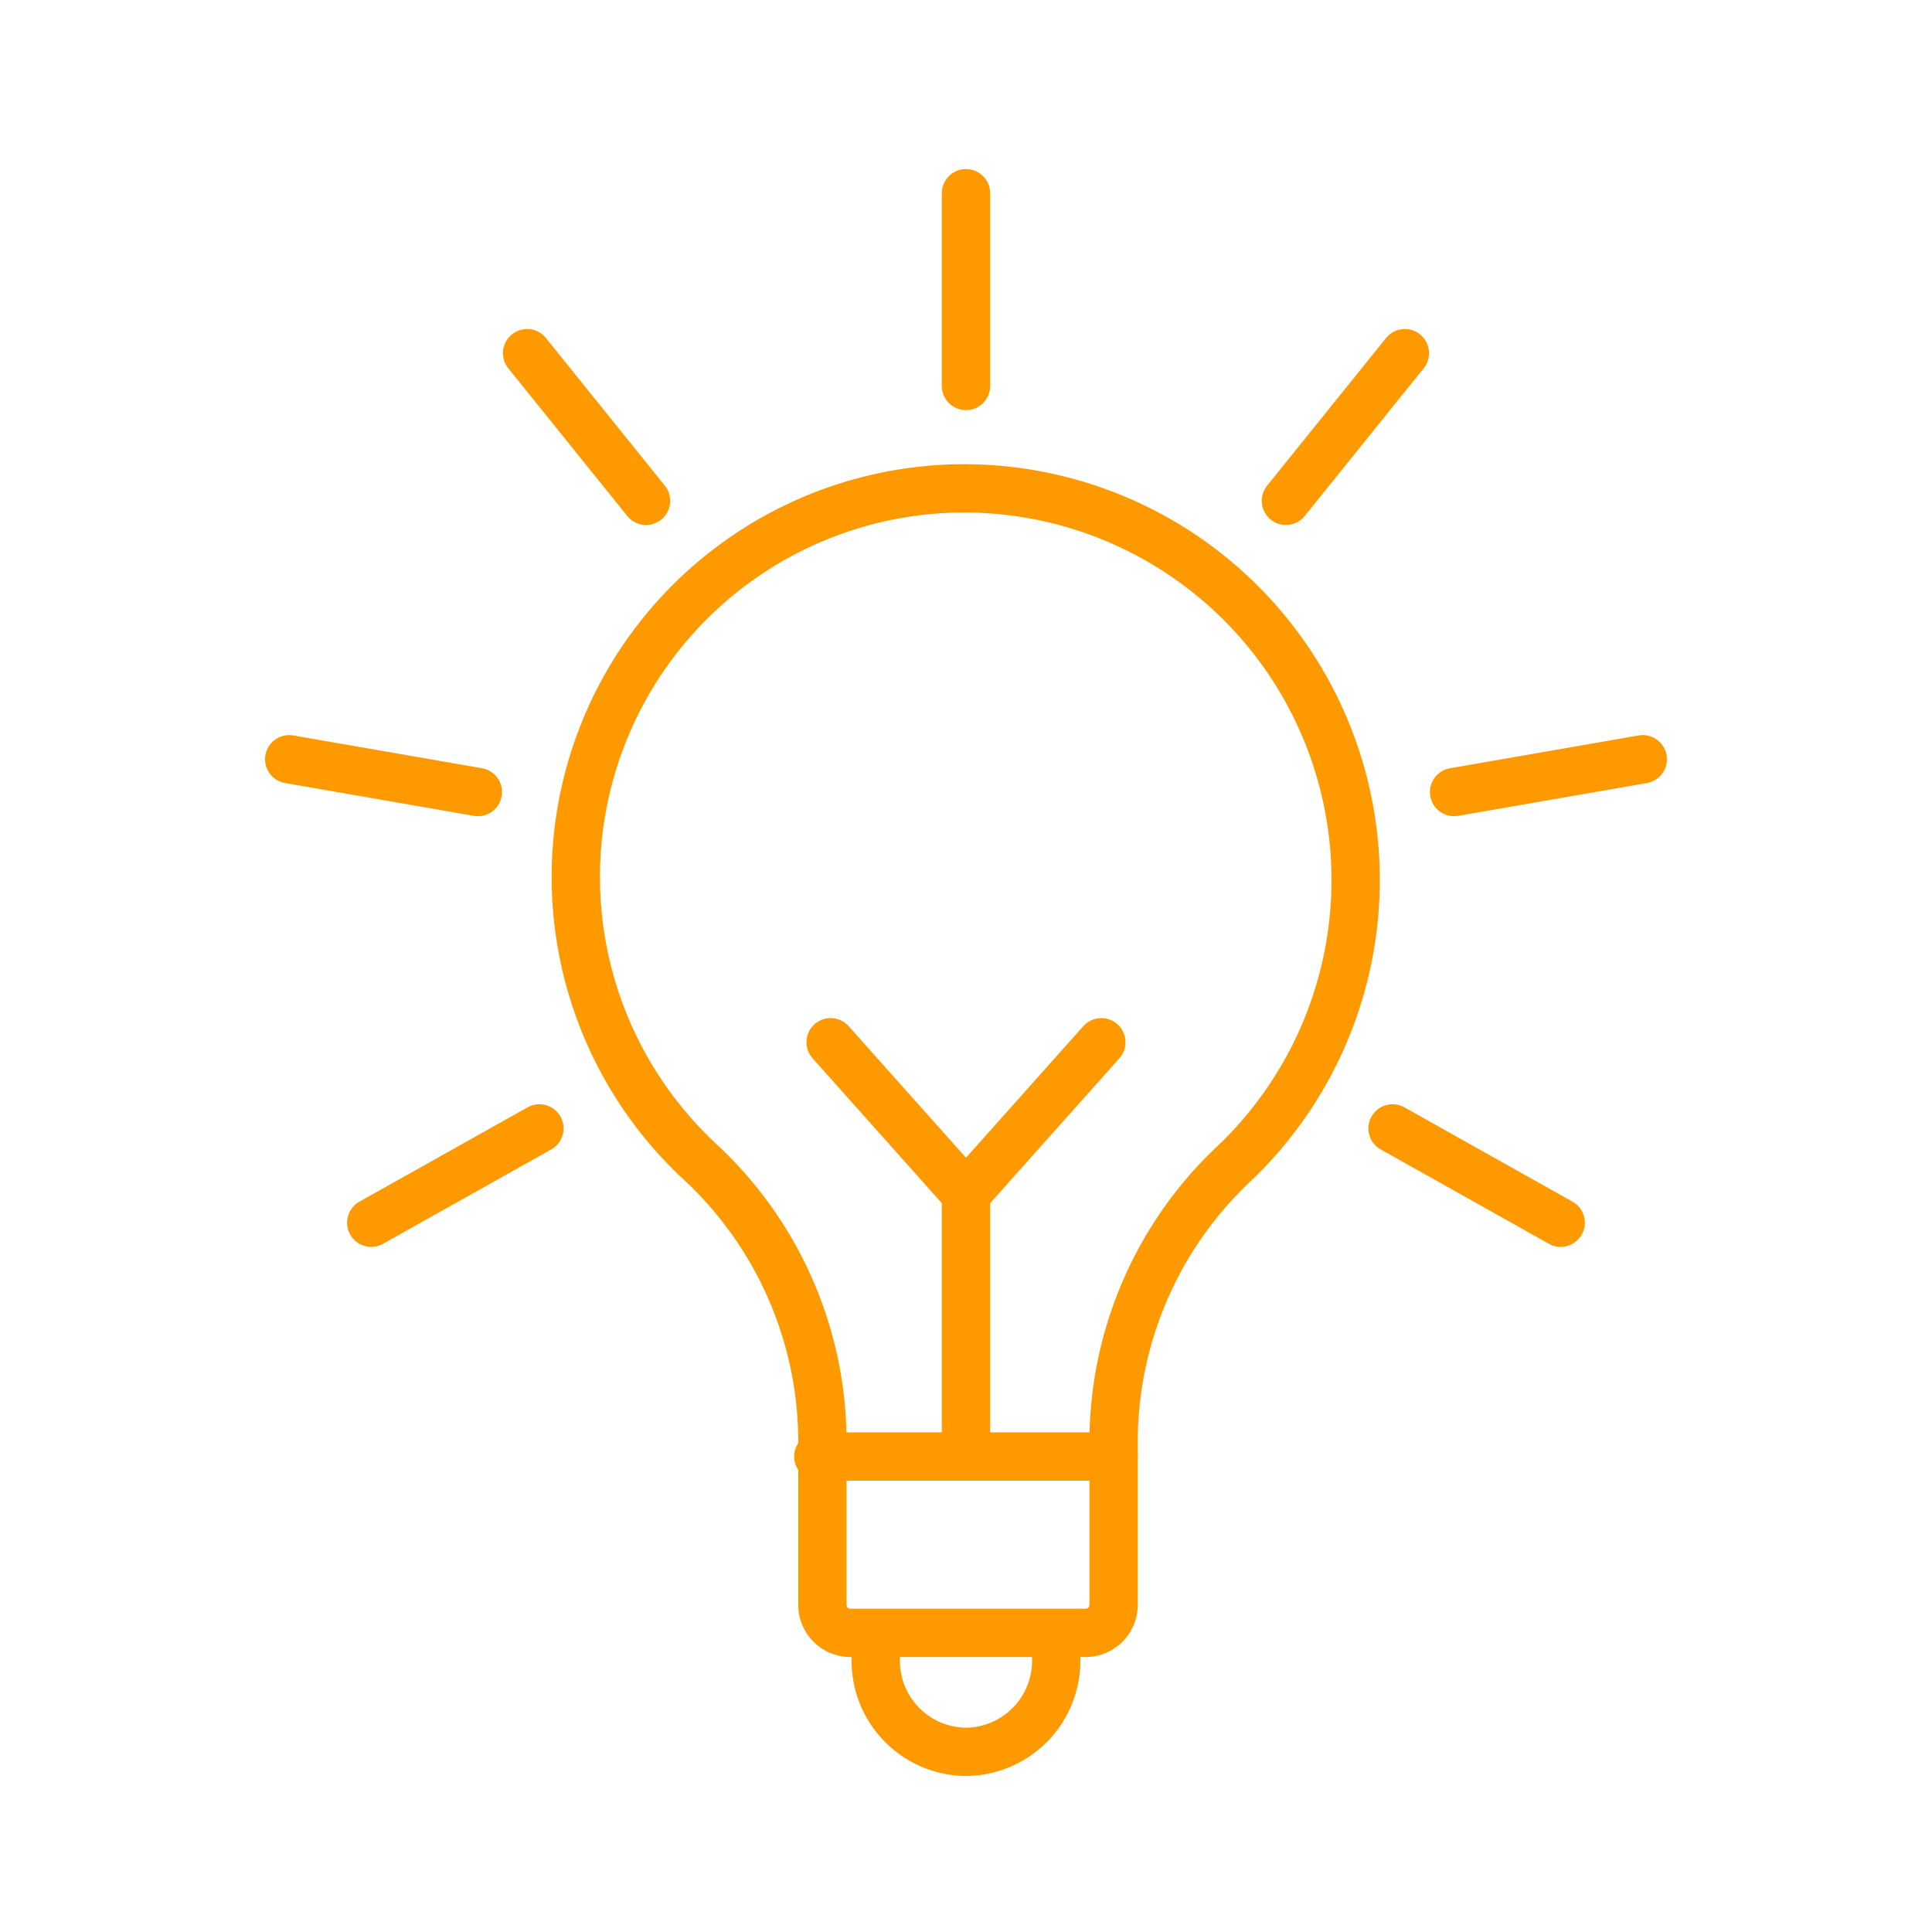 <svg xmlns="http://www.w3.org/2000/svg" width="100" height="100" viewBox="0 0 100 100"><g transform="translate(14.969 10)"><path d="M40.039,18.2A20.116,20.116,0,0,0,26.876,53.019a19.785,19.785,0,0,1,6.369,14.437v8.492a1.451,1.451,0,0,0,1.486,1.486h12.1a1.451,1.451,0,0,0,1.486-1.486V67.456a19.785,19.785,0,0,1,6.369-14.437A20.273,20.273,0,0,0,40.039,18.2Z" transform="translate(-5.646 -2.916)" fill="none" stroke="#f90" stroke-linecap="round" stroke-linejoin="round" stroke-miterlimit="10" stroke-width="2.5"/><path d="M37.141,46.4v.849a4.712,4.712,0,0,1-4.671,4.671h0A4.712,4.712,0,0,1,27.8,47.249V46.4" transform="translate(2.559 28.755)" fill="none" stroke="#f90" stroke-linecap="round" stroke-linejoin="round" stroke-miterlimit="10" stroke-width="2.5"/><line y1="13.587" transform="translate(35.03 51.802)" fill="none" stroke="#f90" stroke-linecap="round" stroke-linejoin="round" stroke-miterlimit="10" stroke-width="2.5"/><path d="M40.712,31.7l-7.006,7.855L26.7,31.7" transform="translate(1.324 12.246)" fill="none" stroke="#f90" stroke-linecap="round" stroke-linejoin="round" stroke-miterlimit="10" stroke-width="2.5"/><line x2="15.286" transform="translate(27.387 65.389)" fill="none" stroke="#f90" stroke-linecap="round" stroke-linejoin="round" stroke-miterlimit="10" stroke-width="2.5"/><g transform="translate(0)"><line y1="9.978" transform="translate(35.03)" fill="none" stroke="#f90" stroke-linecap="round" stroke-linejoin="round" stroke-miterlimit="10" stroke-width="2.5"/><line x1="6.157" y1="7.643" transform="translate(12.314 8.28)" fill="none" stroke="#f90" stroke-linecap="round" stroke-linejoin="round" stroke-miterlimit="10" stroke-width="2.5"/><line x1="9.766" y1="1.698" transform="translate(0 29.298)" fill="none" stroke="#f90" stroke-linecap="round" stroke-linejoin="round" stroke-miterlimit="10" stroke-width="2.5"/><line x1="8.704" y2="4.883" transform="translate(4.246 48.405)" fill="none" stroke="#f90" stroke-linecap="round" stroke-linejoin="round" stroke-miterlimit="10" stroke-width="2.5"/><line x2="8.704" y2="4.883" transform="translate(57.109 48.405)" fill="none" stroke="#f90" stroke-linecap="round" stroke-linejoin="round" stroke-miterlimit="10" stroke-width="2.5"/><line y1="1.698" x2="9.766" transform="translate(60.294 29.298)" fill="none" stroke="#f90" stroke-linecap="round" stroke-linejoin="round" stroke-miterlimit="10" stroke-width="2.5"/><line y1="7.643" x2="6.157" transform="translate(51.589 8.28)" fill="none" stroke="#f90" stroke-linecap="round" stroke-linejoin="round" stroke-miterlimit="10" stroke-width="2.5"/></g></g><g fill="none" stroke="#f90" stroke-width="2.5" opacity="0"><rect width="100" height="100" stroke="none"/><rect x="1.25" y="1.25" width="97.5" height="97.5" fill="none"/></g></svg>